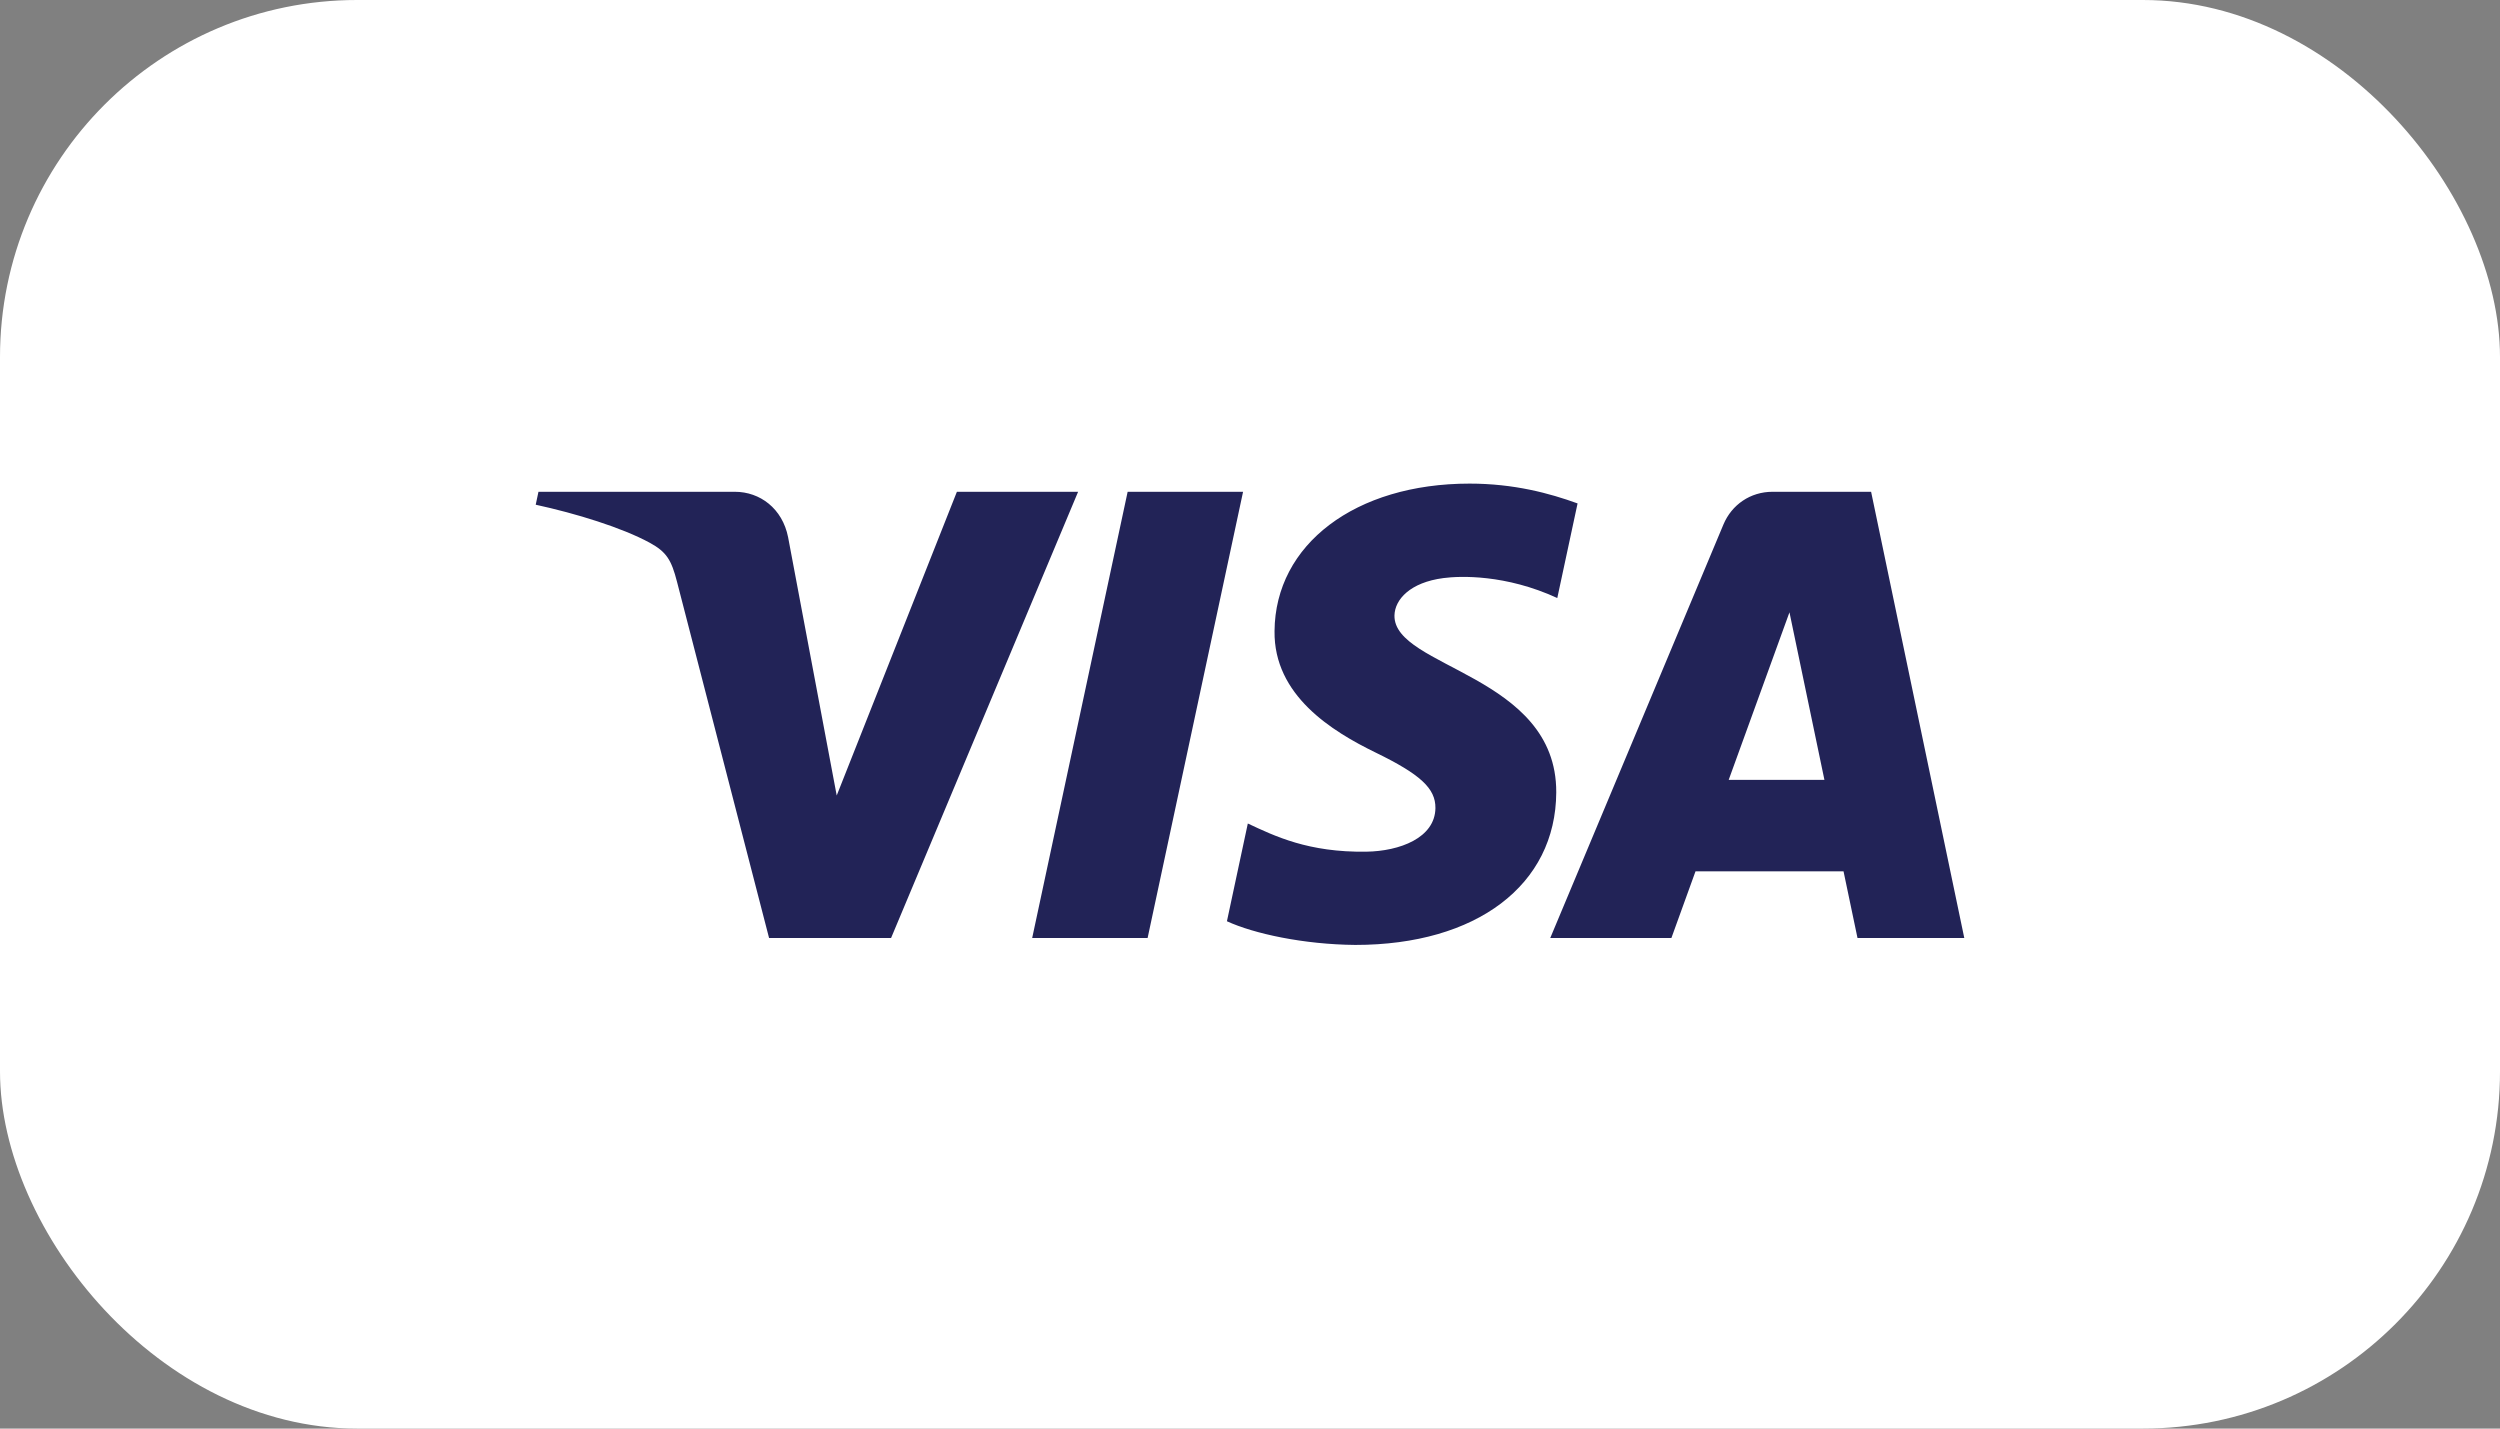 <?xml version="1.0" encoding="UTF-8"?> <svg xmlns="http://www.w3.org/2000/svg" width="70" height="40" viewBox="0 0 70 40" fill="none"><rect x="0" y="0" width="70" height="40" fill="#808080" stroke="none"/><rect width="70" height="40" rx="10" fill="white"></rect><path d="M35.687 17.671C35.664 19.47 37.291 20.474 38.516 21.071C39.775 21.684 40.197 22.077 40.192 22.625C40.183 23.463 39.188 23.833 38.258 23.847C36.634 23.872 35.689 23.409 34.939 23.058L34.354 25.795C35.107 26.142 36.501 26.445 37.947 26.458C41.342 26.458 43.563 24.783 43.575 22.185C43.588 18.888 39.014 18.705 39.045 17.231C39.056 16.785 39.483 16.308 40.417 16.186C40.88 16.125 42.156 16.078 43.604 16.745L44.172 14.096C43.393 13.813 42.393 13.541 41.147 13.541C37.952 13.541 35.705 15.24 35.687 17.671ZM49.631 13.77C49.011 13.77 48.489 14.131 48.256 14.686L43.407 26.264H46.799L47.474 24.398H51.619L52.01 26.264H55L52.391 13.77H49.631ZM50.105 17.145L51.084 21.837H48.403L50.105 17.145ZM31.574 13.77L28.901 26.264H32.133L34.806 13.77L31.574 13.77ZM26.793 13.77L23.428 22.274L22.067 15.043C21.908 14.236 21.277 13.77 20.577 13.77H15.077L15 14.132C16.129 14.377 17.412 14.773 18.189 15.195C18.665 15.454 18.8 15.68 18.957 16.293L21.534 26.264H24.95L30.187 13.77L26.793 13.77Z" fill="url(#paint0_linear_3438_12)"></path><defs><linearGradient id="paint0_linear_3438_12" x1="1853.96" y1="52.37" x2="1891.35" y2="-1274.21" gradientUnits="userSpaceOnUse"><stop stop-color="#222357"></stop><stop offset="1" stop-color="#254AA5"></stop></linearGradient></defs></svg> 